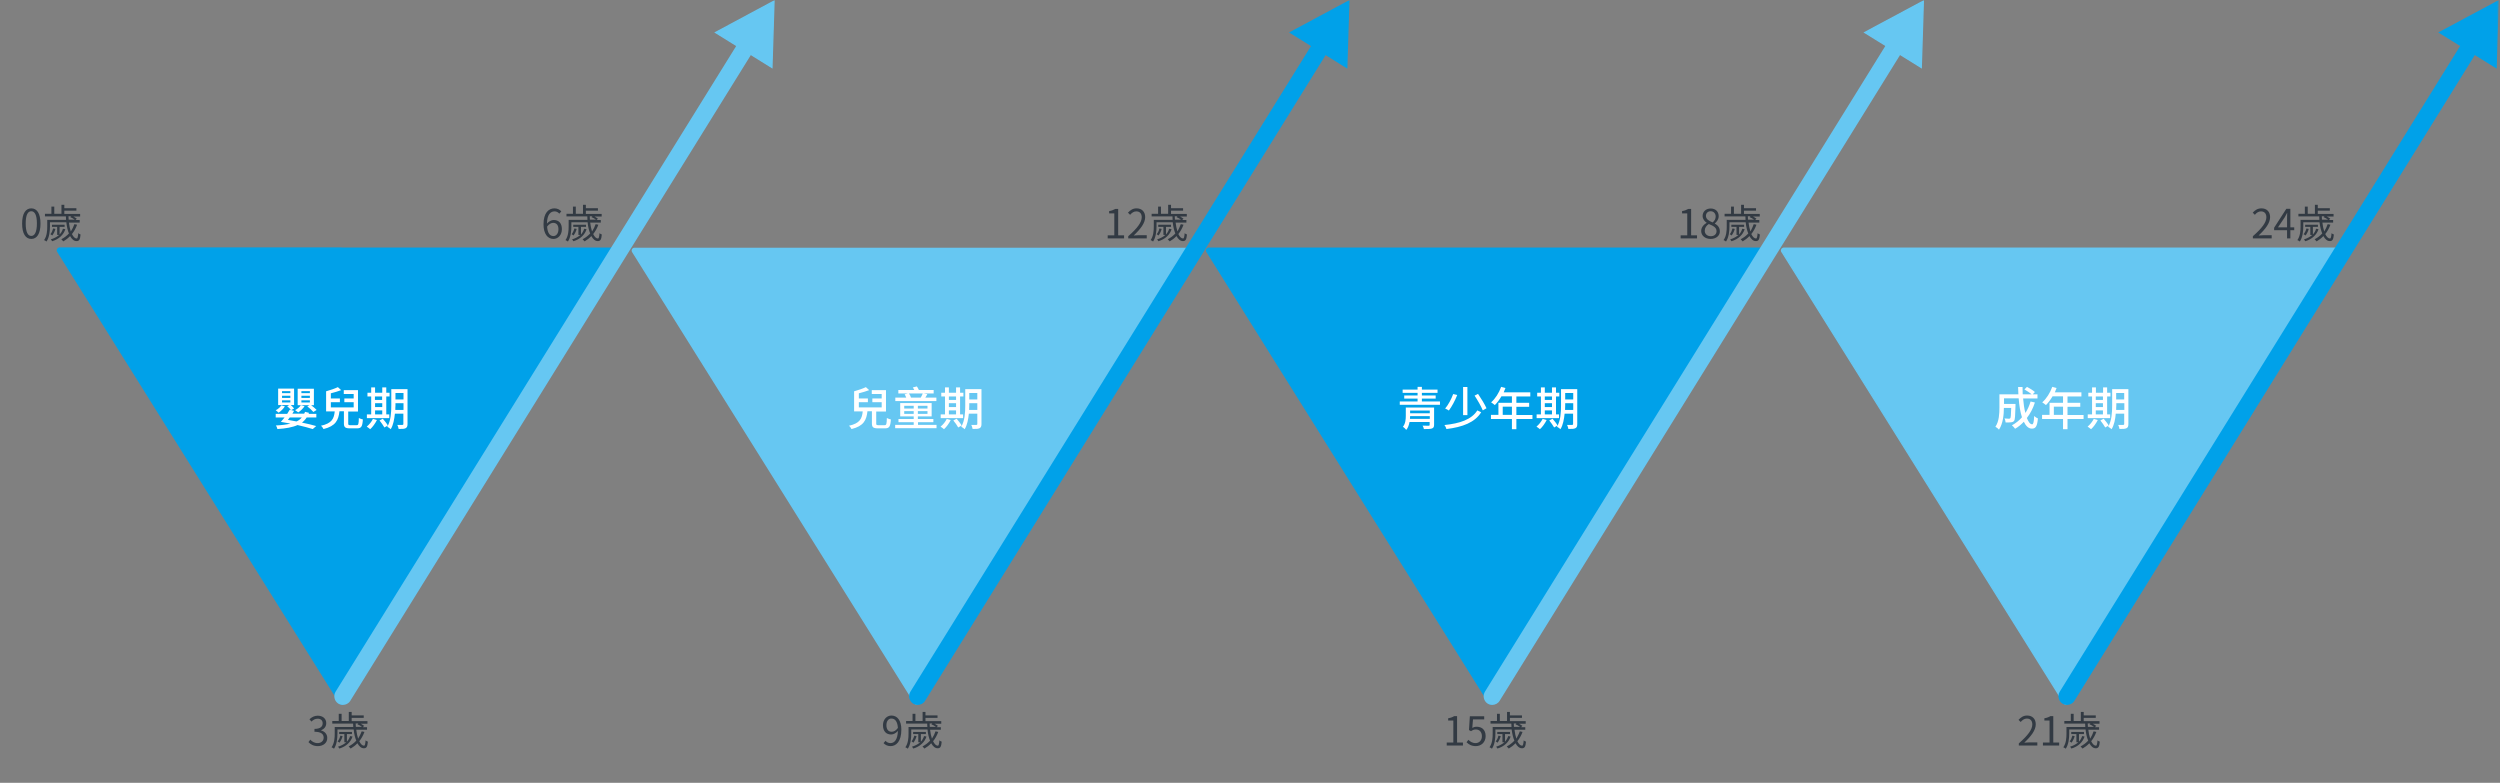 <svg width="1220" height="382" viewBox="0 0 1220 382" fill="none" xmlns="http://www.w3.org/2000/svg">
<rect x="0" y="0" width="1220" height="382" fill="#808080" stroke="none"/>
<g clip-path="url(#clip0_802_6664)">
<mask id="mask0_802_6664" style="mask-type:luminance" maskUnits="userSpaceOnUse" x="0" y="0" width="1220" height="382">
<path d="M1219.44 0H0V381.697H1219.44V0Z" fill="white"/>
</mask>
<g mask="url(#mask0_802_6664)">
<path d="M166.357 121.089L166.708 121.159H304.545C305.385 121.159 305.876 122 305.455 122.771L236.502 232.718L167.619 342.946C167.198 343.646 166.287 343.646 165.867 342.946L96.983 232.718L28.24 122.701C27.82 122 28.31 121.089 29.151 121.089H166.357Z" fill="#00A1E9"/>
<path d="M166.708 343.857C166.217 343.857 165.797 343.576 165.516 343.156L96.633 232.928L27.89 122.911C27.609 122.491 27.609 121.93 27.89 121.44C28.17 121.019 28.59 120.739 29.081 120.739H166.708V120.809H304.544C305.035 120.809 305.526 121.089 305.736 121.51C306.016 121.93 306.016 122.491 305.736 122.981L236.782 232.928L167.899 343.156C167.619 343.576 167.198 343.857 166.708 343.857ZM29.081 121.44C28.801 121.44 28.59 121.58 28.45 121.79C28.31 122 28.31 122.28 28.45 122.561L97.194 232.578L166.077 342.805C166.217 343.016 166.427 343.156 166.708 343.156C166.918 343.156 167.198 343.016 167.268 342.805L236.152 232.578L305.175 122.631C305.315 122.421 305.315 122.07 305.175 121.86C305.035 121.65 304.825 121.51 304.544 121.51H166.007V121.44H29.081Z" fill="#00A1E9"/>
<path d="M15.276 116.604C12.543 116.604 10.791 114.082 10.791 109.106C10.791 104.131 12.543 101.678 15.276 101.678C18.009 101.678 19.761 104.131 19.761 109.106C19.761 114.082 18.009 116.604 15.276 116.604ZM15.276 115.133C16.888 115.133 18.009 113.311 18.009 109.036C18.009 104.832 16.888 103.08 15.276 103.08C13.595 103.08 12.543 104.832 12.543 109.036C12.543 113.311 13.595 115.133 15.276 115.133ZM30.693 111.629L31.884 111.839C31.043 114.572 28.731 116.744 25.437 117.725C25.297 117.445 25.017 117.025 24.806 116.815C26.418 116.324 27.82 115.553 28.871 114.642H27.89V110.718H25.367V109.667H31.534V110.718H29.081V114.432C29.852 113.661 30.412 112.68 30.693 111.629ZM25.928 111.489L27.049 111.699C26.768 112.89 26.138 114.082 25.507 114.922C25.297 114.712 24.806 114.432 24.596 114.292C25.227 113.591 25.647 112.54 25.928 111.489ZM34.757 105.532H33.426C33.426 106.093 33.496 106.724 33.496 107.214H36.509C35.948 106.794 35.037 106.233 34.267 105.953L34.757 105.532ZM36.299 109.387L37.63 109.667C36.999 111.419 36.158 112.89 35.107 114.222C35.808 115.623 36.579 116.394 37.42 116.394C37.84 116.394 38.05 115.623 38.191 113.801C38.471 114.082 38.962 114.292 39.312 114.432C39.102 116.955 38.611 117.655 37.35 117.655C36.089 117.655 35.037 116.744 34.196 115.203C33.215 116.254 32.094 117.095 30.903 117.796C30.693 117.515 30.202 117.025 29.922 116.744C31.323 116.044 32.585 115.063 33.636 113.941C33.005 112.4 32.585 110.578 32.374 108.476H24.386V110.508C24.386 112.68 24.106 115.763 22.704 117.866C22.494 117.655 21.863 117.305 21.513 117.165C22.914 115.203 23.055 112.47 23.055 110.508V107.284H32.234C32.164 106.724 32.164 106.163 32.164 105.603H21.933V104.341H25.087V100.837H26.488V104.341H29.992V99.927H31.393V101.608H37.28V102.8H31.393V104.411H39.102V105.673H35.808C36.439 106.023 37.069 106.373 37.49 106.724L36.859 107.354H38.891V108.616H33.636C33.846 110.298 34.126 111.699 34.547 112.96C35.318 111.769 35.878 110.648 36.299 109.387Z" fill="#323A43"/>
<path d="M269.928 108.756C269.017 108.756 267.896 109.317 266.985 110.578C267.195 113.591 268.246 115.203 270.068 115.203C271.469 115.203 272.52 113.871 272.52 111.909C272.52 109.947 271.68 108.756 269.928 108.756ZM270.068 116.604C267.335 116.604 265.233 114.222 265.233 109.457C265.233 103.851 267.755 101.678 270.558 101.678C272.03 101.678 273.151 102.309 273.922 103.15L272.941 104.271C272.38 103.57 271.539 103.15 270.628 103.15C268.666 103.15 266.985 104.692 266.914 109.106C267.825 108.055 269.087 107.354 270.208 107.354C272.661 107.354 274.202 108.896 274.202 111.839C274.202 114.712 272.31 116.604 270.068 116.604ZM285.064 111.629L286.255 111.839C285.414 114.572 283.102 116.744 279.808 117.725C279.668 117.445 279.388 117.025 279.178 116.815C280.789 116.324 282.191 115.553 283.242 114.642H282.261V110.718H279.738V109.667H285.975V110.718H283.522V114.432C284.223 113.661 284.783 112.68 285.064 111.629ZM280.299 111.489L281.42 111.699C281.14 112.89 280.509 114.082 279.878 114.922C279.668 114.712 279.178 114.432 278.967 114.292C279.528 113.591 280.018 112.54 280.299 111.489ZM289.128 105.532H287.797C287.797 106.093 287.867 106.724 287.867 107.214H290.88C290.319 106.794 289.408 106.233 288.638 105.953L289.128 105.532ZM290.67 109.387L292.001 109.667C291.371 111.419 290.53 112.89 289.479 114.222C290.179 115.623 290.95 116.394 291.791 116.394C292.211 116.394 292.422 115.623 292.562 113.801C292.842 114.082 293.333 114.292 293.683 114.432C293.473 116.955 292.982 117.655 291.721 117.655C290.46 117.655 289.408 116.744 288.568 115.203C287.586 116.254 286.465 117.095 285.274 117.796C285.064 117.515 284.573 117.025 284.293 116.744C285.694 116.044 286.956 115.063 288.007 113.941C287.376 112.4 286.956 110.578 286.746 108.476H278.827V110.508C278.827 112.68 278.547 115.763 277.145 117.866C276.935 117.655 276.304 117.305 275.954 117.165C277.356 115.203 277.496 112.47 277.496 110.508V107.284H286.676C286.605 106.724 286.605 106.163 286.605 105.603H276.445V104.341H279.598V100.837H280.999V104.341H284.503V99.927H285.905V101.608H291.791V102.8H285.905V104.411H293.613V105.673H290.109C290.74 106.023 291.371 106.373 291.791 106.724L291.16 107.354H293.192V108.616H288.007C288.217 110.298 288.497 111.699 288.918 112.96C289.689 111.769 290.249 110.648 290.67 109.387Z" fill="#323A43"/>
<path d="M155.145 364.108C152.903 364.108 151.501 363.197 150.52 362.146L151.431 360.955C152.272 361.866 153.393 362.636 155.005 362.636C156.687 362.636 157.948 361.585 157.948 359.974C157.948 358.292 156.757 357.1 153.464 357.1V355.699C156.407 355.699 157.458 354.508 157.458 352.966C157.458 351.565 156.547 350.724 155.005 350.724C153.814 350.724 152.833 351.284 151.992 352.125L151.011 351.004C152.062 350.023 153.393 349.252 155.005 349.252C157.388 349.252 159.21 350.584 159.21 352.896C159.21 354.648 158.159 355.769 156.687 356.4V356.47C158.369 356.89 159.7 358.152 159.7 360.114C159.77 362.566 157.668 364.108 155.145 364.108ZM170.842 359.203L172.033 359.413C171.192 362.146 168.88 364.318 165.586 365.299C165.446 365.019 165.166 364.598 164.956 364.388C166.567 363.898 167.969 363.127 169.02 362.216H168.039V358.222H165.516V357.171H171.753V358.222H169.3V361.936C170.001 361.165 170.562 360.184 170.842 359.203ZM166.077 358.992L167.198 359.203C166.918 360.394 166.287 361.585 165.657 362.426C165.446 362.216 164.956 361.936 164.746 361.795C165.376 361.095 165.867 360.044 166.077 358.992ZM174.906 353.036H173.575C173.575 353.597 173.645 354.227 173.645 354.718H176.658C176.098 354.298 175.187 353.737 174.416 353.457L174.906 353.036ZM176.518 356.89L177.85 357.171C177.219 358.922 176.378 360.394 175.327 361.725C176.028 363.127 176.798 363.898 177.639 363.898C178.06 363.898 178.27 363.127 178.41 361.305C178.69 361.585 179.181 361.795 179.531 361.936C179.321 364.458 178.831 365.159 177.569 365.159C176.308 365.159 175.257 364.248 174.416 362.706C173.435 363.758 172.314 364.598 171.122 365.299C170.912 365.019 170.422 364.528 170.141 364.248C171.543 363.547 172.804 362.566 173.855 361.445C173.225 359.903 172.804 358.082 172.594 355.979H164.675V358.011C164.675 360.184 164.395 363.267 162.994 365.369C162.783 365.159 162.153 364.809 161.802 364.669C163.204 362.706 163.344 359.974 163.344 358.011V354.788H172.384C172.314 354.227 172.314 353.667 172.314 353.106H162.153V351.845H165.306V348.341H166.708V351.845H170.211V347.43H171.613V349.112H177.499V350.303H171.613V351.915H179.321V353.176H176.028C176.658 353.527 177.289 353.877 177.709 354.227L177.079 354.858H179.111V356.119H173.855C174.065 357.801 174.346 359.203 174.766 360.464C175.467 359.273 176.028 358.152 176.518 356.89Z" fill="#323A43"/>
<path d="M147.087 195.368V196.419H151.221V195.368H147.087ZM147.087 193.126V194.177H151.221V193.126H147.087ZM147.087 190.883V191.865H151.221V190.883H147.087ZM149.96 198.311L151.011 197.751H145.265V189.692H153.183V197.751H151.852C152.833 198.452 153.954 199.433 154.515 200.063L152.903 201.044C152.272 200.273 151.011 199.082 149.96 198.311ZM146.806 197.751L148.628 198.241C147.858 199.363 146.666 200.554 145.545 201.255C145.195 200.974 144.424 200.414 144.003 200.133C145.125 199.573 146.246 198.662 146.806 197.751ZM147.297 203.707H141.411C141.13 204.128 140.78 204.548 140.5 204.898C141.901 205.179 143.373 205.389 144.704 205.669C145.755 205.179 146.596 204.548 147.297 203.707ZM137.627 195.368V196.419H141.691V195.368H137.627ZM137.627 193.126V194.177H141.691V193.126H137.627ZM137.627 190.883V191.865H141.691V190.883H137.627ZM148.839 200.974L150.801 201.465C150.731 201.675 150.661 201.815 150.59 201.955H154.374V203.707H149.679C149.049 204.688 148.278 205.529 147.367 206.23C150.03 206.79 152.482 207.351 154.304 207.912L152.623 209.383C150.731 208.753 148.138 208.122 145.195 207.421C142.742 208.542 139.519 209.103 135.384 209.383C135.244 208.823 134.964 208.052 134.613 207.631C137.416 207.491 139.799 207.211 141.761 206.72C140.289 206.44 138.678 206.16 137.066 205.879C137.627 205.249 138.257 204.478 138.888 203.707H134.543V201.955H140.149C140.57 201.255 140.99 200.624 141.341 199.993L141.971 200.133C141.621 199.573 140.85 198.732 140.149 198.241L141.2 197.681H135.735V189.622H143.513V197.681H141.901C142.532 198.171 143.163 198.872 143.513 199.363L142.111 200.133L143.513 200.484C143.233 200.974 142.952 201.395 142.672 201.885H148.418C148.558 201.675 148.768 201.325 148.839 200.974ZM137.276 197.821L139.028 198.311C138.257 199.503 137.066 200.694 135.945 201.395C135.665 201.114 134.964 200.484 134.543 200.203C135.665 199.643 136.716 198.732 137.276 197.821ZM171.052 207.491H173.995C174.906 207.491 175.046 207.001 175.117 203.987C175.537 204.268 176.518 204.548 177.079 204.688C176.868 208.192 176.308 209.033 174.206 209.033H170.772C168.459 209.033 167.829 208.472 167.829 206.65V200.694H165.656C165.166 205.039 163.835 207.912 157.878 209.383C157.668 208.893 157.107 208.122 156.617 207.771C161.943 206.58 162.994 204.338 163.344 200.764H159.14V190.954C161.172 190.393 163.414 189.622 164.886 188.921L166.497 190.393C165.026 190.954 163.134 191.514 161.452 191.935V194.457H165.867V196.279H161.452V198.802H172.594V196.279H168.039V194.457H172.594V192.285H167.759V190.393H174.696V200.834H169.931V206.79C170.001 207.421 170.141 207.491 171.052 207.491ZM183.035 200.273V202.236H186.539V200.273H183.035ZM186.469 193.476H182.965V195.158H186.469V193.476ZM183.035 196.77V198.662H186.539V196.77H183.035ZM189.972 202.236V204.058H179.041V202.236H181.143V193.476H179.321V191.654H181.143V189.062H183.035V191.654H186.539V189.062H188.501V191.654H190.113V193.476H188.501V202.236H189.972ZM181.984 204.408L183.946 204.968C183.105 206.65 181.844 208.402 180.652 209.453C180.302 209.103 179.461 208.542 178.971 208.192C180.162 207.211 181.353 205.809 181.984 204.408ZM185.207 205.179L186.819 204.338C187.66 205.319 188.781 206.72 189.272 207.631L187.59 208.612C187.099 207.701 186.048 206.23 185.207 205.179ZM192.916 200.063H196.91V196.77H192.986V197.961C192.916 198.592 192.916 199.363 192.916 200.063ZM196.91 191.794H192.986V194.948H196.91V191.794ZM198.872 189.902V206.931C198.872 208.052 198.592 208.612 197.961 208.963C197.26 209.313 196.209 209.383 194.527 209.313C194.457 208.753 194.177 207.842 193.897 207.351C194.948 207.421 196.069 207.351 196.349 207.351C196.7 207.351 196.84 207.211 196.84 206.861V201.885H192.705C192.425 204.548 191.934 207.421 190.673 209.453C190.323 209.103 189.482 208.472 188.991 208.262C190.743 205.319 190.953 201.184 190.953 197.961V189.902H198.872Z" fill="white"/>
<path d="M517.081 232.718L448.198 342.946C447.777 343.646 446.866 343.646 446.446 342.946L377.562 232.718L308.819 122.771C308.399 122.07 308.889 121.159 309.73 121.159H447.287H585.123C585.964 121.159 586.455 122 586.034 122.771L517.081 232.718Z" fill="#66C7F2"/>
<path d="M447.287 343.857C446.796 343.857 446.376 343.576 446.095 343.156L377.212 232.928L308.469 123.051L308.399 122.981V122.911C308.188 122.491 308.188 122 308.399 121.58C308.679 121.159 309.099 120.879 309.59 120.879H584.983C585.474 120.879 585.964 121.159 586.175 121.58C586.455 122 586.455 122.561 586.175 123.051L517.291 232.998L448.478 343.156C448.198 343.576 447.777 343.857 447.287 343.857ZM309.099 122.631L377.843 232.578L446.726 342.805C446.866 343.016 447.076 343.156 447.357 343.156C447.567 343.156 447.847 343.016 447.917 342.805L516.801 232.578L585.614 122.631C585.754 122.35 585.754 122.07 585.614 121.86C585.474 121.65 585.264 121.51 584.983 121.51H309.59C309.31 121.51 309.099 121.65 308.959 121.86C308.959 122.14 308.959 122.421 309.099 122.631Z" fill="#66C7F2"/>
<path d="M540.556 116.324V114.852H543.779V104.131H541.257V103.01C542.518 102.8 543.429 102.449 544.27 101.959H545.671V114.852H548.545V116.324H540.556ZM550.577 116.324V115.273C555.061 111.349 557.164 108.476 557.164 106.023C557.164 104.341 556.323 103.15 554.501 103.15C553.31 103.15 552.329 103.851 551.488 104.832L550.437 103.781C551.628 102.519 552.819 101.678 554.641 101.678C557.234 101.678 558.846 103.36 558.846 105.953C558.846 108.826 556.603 111.769 553.24 114.922C554.01 114.852 554.851 114.782 555.622 114.782H559.616V116.324H550.577ZM570.548 111.629L571.739 111.839C570.898 114.572 568.586 116.744 565.292 117.725C565.152 117.445 564.872 117.025 564.662 116.815C566.273 116.324 567.675 115.553 568.726 114.642H567.745V110.718H565.222V109.667H571.459V110.718H569.006V114.432C569.707 113.661 570.268 112.68 570.548 111.629ZM565.783 111.489L566.904 111.699C566.624 112.89 565.993 114.082 565.362 114.922C565.152 114.712 564.662 114.432 564.451 114.292C565.082 113.591 565.573 112.54 565.783 111.489ZM574.612 105.532H573.281C573.281 106.093 573.351 106.724 573.351 107.214H576.364C575.804 106.794 574.893 106.233 574.122 105.953L574.612 105.532ZM576.224 109.387L577.555 109.667C576.925 111.419 576.084 112.89 575.033 114.222C575.733 115.623 576.504 116.394 577.345 116.394C577.766 116.394 577.976 115.623 578.116 113.801C578.396 114.082 578.887 114.292 579.237 114.432C579.027 116.955 578.536 117.655 577.275 117.655C576.014 117.655 574.963 116.744 574.122 115.203C573.141 116.254 572.02 117.095 570.828 117.796C570.618 117.515 570.128 117.025 569.847 116.744C571.249 116.044 572.51 115.063 573.561 113.941C572.931 112.4 572.51 110.578 572.3 108.476H564.381V110.508C564.381 112.68 564.101 115.763 562.7 117.866C562.489 117.655 561.859 117.305 561.508 117.165C562.91 115.203 563.05 112.47 563.05 110.508V107.284H572.23C572.16 106.724 572.16 106.163 572.16 105.603H561.999V104.341H565.152V100.837H566.554V104.341H570.057V99.927H571.459V101.608H577.345V102.8H571.459V104.411H579.167V105.673H575.874C576.504 106.023 577.135 106.373 577.555 106.724L576.925 107.354H578.957V108.616H573.701C573.912 110.298 574.192 111.699 574.612 112.96C575.173 111.769 575.804 110.648 576.224 109.387Z" fill="#323A43"/>
<path d="M432.571 353.877C432.571 355.839 433.412 357.1 435.164 357.1C436.145 357.1 437.266 356.54 438.177 355.208C437.967 352.265 436.916 350.654 435.024 350.654C433.622 350.584 432.571 351.915 432.571 353.877ZM434.603 364.108C433.061 364.108 431.94 363.477 431.169 362.636L432.15 361.515C432.711 362.216 433.622 362.636 434.533 362.636C436.425 362.636 438.037 361.095 438.177 356.68C437.266 357.731 436.075 358.432 434.883 358.432C432.501 358.432 430.889 356.89 430.889 353.877C430.889 351.074 432.781 349.182 435.024 349.182C437.756 349.182 439.859 351.424 439.859 356.049C439.859 361.866 437.336 364.108 434.603 364.108ZM450.931 359.203L452.122 359.413C451.281 362.146 448.968 364.318 445.675 365.299C445.535 365.019 445.254 364.598 445.044 364.388C446.656 363.898 448.057 363.127 449.109 362.216H448.128V358.222H445.605V357.171H451.841V358.222H449.389V361.936C450.09 361.165 450.65 360.184 450.931 359.203ZM446.165 358.992L447.287 359.203C447.006 360.394 446.376 361.585 445.745 362.426C445.535 362.216 445.044 361.936 444.834 361.795C445.395 361.095 445.885 360.044 446.165 358.992ZM454.995 353.036H453.663C453.663 353.597 453.733 354.227 453.733 354.718H456.747C456.186 354.298 455.275 353.737 454.504 353.457L454.995 353.036ZM456.536 356.89L457.868 357.171C457.237 358.922 456.396 360.394 455.345 361.725C456.046 363.127 456.817 363.898 457.658 363.898C458.078 363.898 458.288 363.127 458.428 361.305C458.709 361.585 459.199 361.795 459.55 361.936C459.339 364.458 458.849 365.159 457.588 365.159C456.326 365.159 455.275 364.248 454.434 362.706C453.453 363.758 452.332 364.598 451.141 365.299C450.93 365.019 450.44 364.528 450.16 364.248C451.561 363.547 452.823 362.566 453.874 361.445C453.243 359.903 452.823 358.082 452.612 355.979H444.694V358.011C444.694 360.184 444.414 363.267 443.012 365.369C442.802 365.159 442.171 364.809 441.821 364.669C443.222 362.706 443.362 359.974 443.362 358.011V354.788H452.542C452.472 354.227 452.472 353.667 452.472 353.106H442.171V351.845H445.325V348.341H446.726V351.845H450.23V347.43H451.631V349.112H457.518V350.303H451.631V351.915H459.339V353.176H456.046C456.677 353.527 457.307 353.877 457.728 354.227L457.097 354.858H459.129V356.119H453.874C454.084 357.801 454.364 359.203 454.785 360.464C455.555 359.273 456.116 358.152 456.536 356.89Z" fill="#323A43"/>
<path d="M428.717 207.491H431.66C432.571 207.491 432.711 207.001 432.781 203.987C433.202 204.268 434.183 204.548 434.743 204.688C434.533 208.192 433.972 209.033 431.87 209.033H428.437C426.124 209.033 425.493 208.472 425.493 206.65V200.694H423.321C422.831 205.039 421.499 207.912 415.543 209.383C415.333 208.893 414.772 208.122 414.281 207.772C419.607 206.58 420.658 204.338 421.009 200.764H416.804V190.954C418.836 190.393 421.079 189.622 422.55 188.921L424.162 190.393C422.69 190.954 420.798 191.514 419.117 191.935V194.457H423.531V196.279H419.117V198.802H430.259V196.279H425.704V194.457H430.259V192.285H425.423V190.393H432.361V200.834H427.596V206.79C427.666 207.421 427.806 207.491 428.717 207.491ZM450.3 192.005H443.573C443.993 192.635 444.414 193.406 444.554 194.037H449.319C449.669 193.406 450.09 192.635 450.3 192.005ZM456.957 194.037V195.719H436.916V194.037H442.241C442.031 193.476 441.751 192.916 441.47 192.425L443.012 192.005H438.387V190.323H446.165C445.955 189.902 445.675 189.412 445.465 189.062L447.427 188.571C447.777 189.062 448.198 189.762 448.408 190.323H455.626V192.005H450.72L452.542 192.355C452.192 192.986 451.912 193.546 451.561 194.037H456.957ZM441.26 201.955H445.885V200.624H441.26V201.955ZM441.26 198.031V199.363H445.885V198.031H441.26ZM452.612 199.363V198.031H447.917V199.363H452.612ZM452.612 201.955V200.624H447.917V201.955H452.612ZM447.917 207.351H457.027V208.963H436.846V207.351H445.885V206.02H438.457V204.478H445.885V203.217H439.298V196.7H454.644V203.217H447.917V204.478H455.485V206.02H447.987V207.351H447.917ZM463.053 200.274V202.236H466.557V200.274H463.053ZM466.557 193.476H463.053V195.158H466.557V193.476ZM463.053 196.77V198.662H466.557V196.77H463.053ZM469.991 202.236V204.058H459.059V202.236H461.161V193.476H459.339V191.654H461.161V189.062H463.053V191.654H466.557V189.062H468.519V191.654H470.131V193.476H468.519V202.236H469.991ZM462.002 204.408L463.964 204.969C463.124 206.65 461.862 208.402 460.671 209.453C460.321 209.103 459.48 208.542 458.989 208.192C460.25 207.211 461.372 205.809 462.002 204.408ZM465.226 205.179L466.837 204.338C467.678 205.319 468.8 206.72 469.29 207.631L467.608 208.612C467.118 207.701 466.137 206.23 465.226 205.179ZM472.934 200.063H476.928V196.77H473.004V197.961C473.004 198.592 473.004 199.363 472.934 200.063ZM476.928 191.794H473.004V194.948H476.928V191.794ZM478.96 189.902V206.931C478.96 208.052 478.68 208.612 478.049 208.963C477.349 209.313 476.298 209.383 474.616 209.313C474.546 208.753 474.265 207.842 473.985 207.351C475.036 207.421 476.157 207.351 476.438 207.351C476.788 207.351 476.928 207.211 476.928 206.861V201.885H472.794C472.514 204.548 472.023 207.421 470.762 209.453C470.411 209.103 469.57 208.472 469.08 208.262C470.832 205.319 471.042 201.184 471.042 197.961V189.902H478.96Z" fill="white"/>
<path d="M797.31 232.718L728.426 342.946C728.006 343.646 727.095 343.646 726.674 342.946L657.791 232.718L589.048 122.771C588.627 122.07 589.118 121.159 589.959 121.159H727.585H865.422C866.263 121.159 866.754 122 866.333 122.771L797.31 232.718Z" fill="#00A1E9"/>
<path d="M727.515 343.857C727.095 343.857 726.674 343.646 726.394 343.296L726.324 343.156L657.441 232.928L588.697 122.981C588.417 122.561 588.417 122 588.697 121.51C588.978 121.089 589.398 120.809 589.889 120.809H865.352C865.843 120.809 866.333 121.089 866.543 121.51C866.824 121.93 866.824 122.421 866.543 122.911L866.473 122.981L797.52 232.928L728.566 343.296C728.356 343.646 727.936 343.857 727.515 343.857ZM726.814 342.665L726.885 342.805C727.165 343.226 727.796 343.226 728.076 342.805L728.146 342.665L796.959 232.578L865.913 122.631C866.053 122.35 866.053 122.07 865.913 121.86C865.772 121.65 865.562 121.51 865.282 121.51H589.889C589.608 121.51 589.398 121.65 589.258 121.86C589.118 122.07 589.118 122.35 589.258 122.631L658.001 232.578L726.814 342.665Z" fill="#00A1E9"/>
<path d="M820.154 116.324V114.852H823.377V104.131H820.855V103.01C822.116 102.8 823.027 102.449 823.868 101.959H825.269V114.852H828.142V116.324H820.154ZM834.8 116.604C832.137 116.604 830.175 114.993 830.175 112.75C830.175 110.858 831.506 109.527 832.837 108.756V108.686C831.786 107.985 830.875 106.864 830.875 105.392C830.875 103.22 832.557 101.748 834.8 101.748C837.252 101.748 838.724 103.29 838.724 105.532C838.724 107.074 837.673 108.335 836.832 109.036V109.106C838.093 109.807 839.284 110.928 839.284 112.89C839.354 114.922 837.532 116.604 834.8 116.604ZM835.781 108.546C836.762 107.705 837.252 106.724 837.252 105.673C837.252 104.271 836.341 103.08 834.8 103.08C833.468 103.08 832.487 103.991 832.487 105.392C832.557 107.074 834.099 107.845 835.781 108.546ZM834.87 115.273C836.551 115.273 837.673 114.292 837.673 112.82C837.673 110.928 835.921 110.157 833.889 109.317C832.697 110.087 831.926 111.209 831.926 112.54C831.856 114.152 833.118 115.273 834.87 115.273ZM850.216 111.629L851.407 111.839C850.566 114.572 848.254 116.744 844.96 117.725C844.82 117.445 844.47 117.025 844.33 116.815C845.941 116.324 847.343 115.553 848.394 114.642H847.413V110.718H844.89V109.667H851.127V110.718H848.674V114.432C849.375 113.661 849.936 112.68 850.216 111.629ZM845.451 111.489L846.572 111.699C846.292 112.89 845.661 114.082 845.03 114.922C844.82 114.712 844.33 114.432 844.119 114.292C844.75 113.591 845.171 112.54 845.451 111.489ZM854.28 105.532H852.949C852.949 106.093 853.019 106.724 853.019 107.214H856.032C855.472 106.794 854.561 106.233 853.79 105.953L854.28 105.532ZM855.822 109.387L857.153 109.667C856.523 111.419 855.682 112.89 854.631 114.222C855.331 115.623 856.102 116.394 856.943 116.394C857.364 116.394 857.574 115.623 857.714 113.801C857.994 114.082 858.485 114.292 858.835 114.432C858.625 116.955 858.134 117.655 856.873 117.655C855.612 117.655 854.561 116.744 853.72 115.203C852.739 116.254 851.617 117.095 850.426 117.796C850.216 117.515 849.725 117.025 849.445 116.744C850.847 116.044 852.108 115.063 853.159 113.941C852.528 112.4 852.108 110.578 851.898 108.476H843.979V110.508C843.979 112.68 843.699 115.763 842.298 117.866C842.087 117.655 841.457 117.305 841.106 117.165C842.508 115.203 842.648 112.47 842.648 110.508V107.284H851.828C851.828 106.724 851.758 106.163 851.758 105.603H841.597V104.341H844.75V100.837H846.152V104.341H849.655V99.927H851.057V101.608H856.943V102.8H851.057V104.411H858.765V105.673H855.472C856.102 106.023 856.733 106.373 857.153 106.724L856.523 107.354H858.555V108.616H853.299C853.509 110.298 853.79 111.699 854.21 112.96C854.841 111.769 855.402 110.648 855.822 109.387Z" fill="#323A43"/>
<path d="M706.002 363.828V362.356H709.226V351.635H706.703V350.513C707.964 350.303 708.875 349.953 709.646 349.462H711.048V362.356H713.921V363.828H706.002ZM720.227 364.108C717.985 364.108 716.654 363.197 715.672 362.216L716.583 361.025C717.424 361.866 718.475 362.636 720.087 362.636C721.769 362.636 723.17 361.375 723.17 359.273C723.17 357.241 721.979 355.979 720.227 355.979C719.246 355.979 718.686 356.26 717.845 356.82L716.864 356.26L717.284 349.532H724.292V351.074H718.826L718.476 355.208C719.106 354.858 719.737 354.648 720.648 354.648C723.03 354.648 724.992 356.049 724.992 359.203C724.992 362.356 722.68 364.108 720.227 364.108ZM735.994 359.203L737.185 359.413C736.345 362.146 734.032 364.318 730.739 365.299C730.598 365.019 730.318 364.598 730.108 364.388C731.72 363.898 733.121 363.127 734.172 362.216H733.191V358.222H730.668V357.171H736.905V358.222H734.452V361.936C735.153 361.165 735.714 360.184 735.994 359.203ZM731.229 358.992L732.35 359.203C732.07 360.394 731.439 361.585 730.809 362.426C730.598 362.216 730.108 361.936 729.898 361.795C730.528 361.095 731.019 360.044 731.229 358.992ZM740.058 353.036H738.727C738.727 353.597 738.797 354.227 738.797 354.718H741.81C741.25 354.298 740.339 353.737 739.568 353.457L740.058 353.036ZM741.67 356.89L743.002 357.171C742.371 358.922 741.53 360.394 740.479 361.725C741.18 363.127 741.951 363.898 742.791 363.898C743.212 363.898 743.422 363.127 743.562 361.305C743.843 361.585 744.333 361.795 744.683 361.936C744.473 364.458 743.983 365.159 742.721 365.159C741.46 365.159 740.409 364.248 739.568 362.706C738.587 363.758 737.466 364.598 736.274 365.299C736.064 365.019 735.574 364.528 735.293 364.248C736.695 363.547 737.956 362.566 739.007 361.445C738.377 359.903 737.956 358.082 737.676 355.979H729.758V358.011C729.758 360.184 729.477 363.267 728.076 365.369C727.865 365.159 727.235 364.809 726.884 364.669C728.286 362.706 728.426 359.974 728.426 358.011V354.788H737.606C737.536 354.227 737.536 353.667 737.536 353.106H727.375V351.845H730.528V348.341H731.93V351.845H735.434V347.43H736.835V349.112H742.721V350.303H736.835V351.915H744.543V353.176H741.25C741.88 353.527 742.511 353.877 742.932 354.227L742.301 354.858H744.333V356.119H739.077C739.288 357.801 739.568 359.203 739.988 360.464C740.619 359.273 741.25 358.152 741.67 356.89Z" fill="#323A43"/>
<path d="M688.063 204.408H697.734V203.076H688.133C688.133 203.497 688.133 203.987 688.063 204.408ZM697.734 200.344H688.133V201.675H697.734V200.344ZM699.836 198.732V207.281C699.836 208.332 699.555 208.823 698.785 209.103C697.944 209.383 696.752 209.383 694.86 209.383C694.79 208.893 694.51 208.192 694.23 207.701C695.491 207.771 696.823 207.771 697.173 207.771C697.523 207.771 697.663 207.631 697.663 207.351V205.95H687.853C687.573 207.351 687.152 208.753 686.241 209.804C685.961 209.383 685.12 208.542 684.63 208.262C685.891 206.72 686.031 204.548 686.031 202.866V198.872H699.836V198.732ZM693.879 195.929H702.709V197.541H683.088V195.929H691.777V194.527H685.26V192.986H691.777V191.724H684.489V190.113H691.777V188.781H693.879V190.113H701.518V191.724H693.879V192.986H700.607V194.527H693.879V195.929ZM709.156 192.285L711.118 192.776C710.067 195.508 708.455 198.452 707.053 200.344C706.703 200.063 705.722 199.573 705.232 199.363C706.773 197.541 708.245 194.808 709.156 192.285ZM719.597 193.056L721.279 192.215C722.82 194.457 724.572 197.33 725.413 199.222L723.591 200.273C722.82 198.311 721.068 195.298 719.597 193.056ZM720.928 200.273L722.82 201.184C719.737 206.16 713.781 208.402 705.862 209.383C705.722 208.753 705.302 207.912 704.881 207.421C712.379 206.65 718.125 204.758 720.928 200.273ZM713.991 188.851H716.093V202.586H713.991V188.851ZM733.331 202.446H737.816V198.452H733.331V202.446ZM747.837 202.446V204.478H739.989V209.453H737.816V204.478H727.585V202.446H731.229V196.56H737.816V193.406H732.701C731.72 195.088 730.599 196.56 729.477 197.681C729.057 197.33 728.146 196.63 727.655 196.349C729.688 194.597 731.51 191.724 732.561 188.781L734.663 189.342C734.383 190.043 734.102 190.743 733.822 191.444H746.786V193.476H739.989V196.56H746.225V198.522H739.989V202.516H747.837V202.446ZM753.863 200.273V202.236H757.367V200.273H753.863ZM757.367 193.476H753.863V195.158H757.367V193.476ZM753.863 196.77V198.662H757.367V196.77H753.863ZM760.801 202.236V204.058H749.869V202.236H751.971V193.476H750.149V191.654H751.971V189.062H753.863V191.654H757.367V189.062H759.329V191.654H760.941V193.476H759.329V202.236H760.801ZM752.812 204.408L754.774 204.969C753.933 206.65 752.672 208.402 751.481 209.453C751.13 209.103 750.29 208.542 749.799 208.192C750.99 207.211 752.111 205.809 752.812 204.408ZM756.036 205.179L757.647 204.338C758.488 205.319 759.609 206.72 760.1 207.631L758.418 208.612C757.928 207.701 756.877 206.23 756.036 205.179ZM763.744 200.063H767.738V196.77H763.814V197.961C763.744 198.592 763.744 199.363 763.744 200.063ZM767.738 191.794H763.814V194.948H767.738V191.794ZM769.7 189.902V206.931C769.7 208.052 769.49 208.612 768.789 208.963C768.088 209.313 767.037 209.383 765.356 209.313C765.285 208.753 765.005 207.842 764.725 207.351C765.776 207.421 766.897 207.351 767.178 207.351C767.528 207.351 767.668 207.211 767.668 206.861V201.885H763.534C763.253 204.548 762.763 207.421 761.501 209.453C761.151 209.103 760.31 208.472 759.82 208.262C761.572 205.319 761.782 201.184 761.782 197.961V189.902H769.7Z" fill="white"/>
<path d="M1077.89 232.718L1009.01 342.946C1008.58 343.646 1007.67 343.646 1007.25 342.946L938.3 232.718L869.556 122.771C869.136 122.07 869.627 121.159 870.467 121.159H1008.02H1145.86C1146.7 121.159 1147.19 122 1146.77 122.771L1077.89 232.718Z" fill="#66C7F2"/>
<path d="M1008.09 343.857C1007.67 343.857 1007.25 343.646 1006.97 343.296L1006.9 343.156L938.019 232.928L869.276 122.981C868.996 122.561 868.996 122 869.276 121.51C869.556 121.089 869.977 120.809 870.467 120.809H1145.86C1146.35 120.809 1146.84 121.089 1147.05 121.51C1147.33 121.93 1147.33 122.421 1147.05 122.911L1146.98 122.981L1078.1 232.928L1009.15 343.296C1008.93 343.646 1008.51 343.857 1008.09 343.857ZM1007.39 342.665L1007.46 342.805C1007.6 343.016 1007.81 343.156 1008.02 343.156C1008.23 343.156 1008.51 343.016 1008.58 342.805L1008.65 342.665L1077.47 232.578L1146.42 122.631C1146.56 122.35 1146.56 122.07 1146.42 121.86C1146.28 121.65 1146.07 121.51 1145.79 121.51H870.397C870.117 121.51 869.907 121.65 869.767 121.86C869.626 122.07 869.626 122.35 869.767 122.631L938.51 232.578L1007.39 342.665Z" fill="#66C7F2"/>
<path d="M1099.4 116.324V115.273C1103.89 111.349 1105.99 108.476 1105.99 106.023C1105.99 104.341 1105.15 103.15 1103.33 103.15C1102.13 103.15 1101.15 103.851 1100.38 104.832L1099.33 103.781C1100.52 102.519 1101.71 101.678 1103.61 101.678C1106.2 101.678 1107.81 103.36 1107.81 105.953C1107.81 108.826 1105.57 111.769 1102.2 114.922C1102.98 114.852 1103.82 114.782 1104.59 114.782H1108.58V116.324H1099.4ZM1111.66 110.928H1116.08V106.514C1116.08 105.813 1116.15 104.622 1116.15 103.921H1116.08C1115.73 104.622 1115.31 105.322 1114.96 106.023L1111.66 110.928ZM1116.08 116.324V112.33H1109.77V111.138L1115.73 101.889H1117.69V110.928H1119.58V112.33H1117.69V116.324H1116.08ZM1130.23 111.629L1131.43 111.839C1130.58 114.572 1128.27 116.744 1124.98 117.725C1124.84 117.445 1124.49 117.025 1124.35 116.815C1125.96 116.324 1127.36 115.553 1128.41 114.642H1127.43V110.718H1124.91V109.667H1131.15V110.718H1128.69V114.432C1129.39 113.661 1130.02 112.68 1130.23 111.629ZM1125.54 111.489L1126.66 111.699C1126.38 112.89 1125.75 114.082 1125.12 114.922C1124.91 114.712 1124.42 114.432 1124.14 114.292C1124.77 113.591 1125.26 112.54 1125.54 111.489ZM1134.37 105.532H1133.04C1133.04 106.093 1133.11 106.724 1133.11 107.214H1136.12C1135.56 106.794 1134.65 106.233 1133.88 105.953L1134.37 105.532ZM1135.91 109.387L1137.24 109.667C1136.61 111.419 1135.77 112.89 1134.72 114.222C1135.42 115.623 1136.19 116.394 1137.03 116.394C1137.45 116.394 1137.66 115.623 1137.8 113.801C1138.08 114.082 1138.57 114.292 1138.92 114.432C1138.71 116.955 1138.22 117.655 1136.96 117.655C1135.7 117.655 1134.65 116.744 1133.81 115.203C1132.83 116.254 1131.71 117.095 1130.51 117.796C1130.3 117.515 1129.81 117.025 1129.53 116.744C1130.94 116.044 1132.2 115.063 1133.25 113.941C1132.62 112.4 1132.2 110.578 1131.92 108.476H1124V110.508C1124 112.68 1123.72 115.763 1122.32 117.866C1122.11 117.655 1121.48 117.305 1121.12 117.165C1122.53 115.203 1122.67 112.47 1122.67 110.508V107.284H1131.85C1131.78 106.724 1131.78 106.163 1131.78 105.603H1121.62V104.341H1124.77V100.837H1126.17V104.341H1129.67V99.927H1131.08V101.608H1136.96V102.8H1131.08V104.411H1138.78V105.673H1135.49C1136.12 106.023 1136.75 106.373 1137.17 106.724L1136.54 107.354H1138.57V108.616H1133.32C1133.53 110.298 1133.81 111.699 1134.23 112.96C1134.93 111.769 1135.49 110.648 1135.91 109.387Z" fill="#323A43"/>
<path d="M985.18 363.828V362.777C989.665 358.852 991.767 355.979 991.767 353.527C991.767 351.845 990.926 350.654 989.104 350.654C987.913 350.654 986.932 351.354 986.091 352.335L985.04 351.284C986.231 350.023 987.422 349.182 989.244 349.182C991.837 349.182 993.449 350.864 993.449 353.457C993.449 356.33 991.206 359.273 987.843 362.426C988.613 362.356 989.454 362.286 990.225 362.286H994.219V363.828H985.18ZM996.952 363.828V362.356H1000.18V351.635H997.653V350.513C998.914 350.303 999.825 349.953 1000.6 349.462H1002V362.356H1004.87V363.828H996.952ZM1016.08 359.203L1017.27 359.413C1016.43 362.146 1014.12 364.318 1010.83 365.299C1010.69 365.019 1010.41 364.598 1010.2 364.388C1011.81 363.898 1013.21 363.127 1014.26 362.216H1013.28V358.222H1010.76V357.171H1016.99V358.222H1014.54V361.936C1015.24 361.165 1015.8 360.184 1016.08 359.203ZM1011.32 358.992L1012.44 359.203C1012.16 360.394 1011.53 361.585 1010.9 362.426C1010.69 362.216 1010.27 361.936 1009.99 361.795C1010.62 361.095 1011.04 360.044 1011.32 358.992ZM1020.15 353.036H1018.82C1018.82 353.597 1018.89 354.227 1018.89 354.718H1021.9C1021.34 354.298 1020.43 353.737 1019.66 353.457L1020.15 353.036ZM1021.69 356.89L1023.02 357.171C1022.39 358.922 1021.55 360.394 1020.5 361.725C1021.2 363.127 1021.97 363.898 1022.81 363.898C1023.23 363.898 1023.44 363.127 1023.58 361.305C1023.86 361.585 1024.35 361.795 1024.7 361.936C1024.49 364.458 1024 365.159 1022.74 365.159C1021.48 365.159 1020.43 364.248 1019.59 362.706C1018.61 363.758 1017.48 364.598 1016.29 365.299C1016.08 365.019 1015.59 364.528 1015.31 364.248C1016.71 363.547 1017.97 362.566 1019.03 361.445C1018.4 359.903 1017.97 358.082 1017.76 355.979H1009.78V358.011C1009.78 360.184 1009.5 363.267 1008.09 365.369C1007.88 365.159 1007.25 364.809 1006.9 364.669C1008.3 362.706 1008.44 359.974 1008.44 358.011V354.788H1017.62C1017.55 354.227 1017.55 353.667 1017.55 353.106H1007.39V351.845H1010.55V348.341H1011.95V351.845H1015.45V347.43H1016.85V349.112H1022.74V350.303H1016.85V351.915H1024.56V353.176H1021.27C1021.9 353.527 1022.53 353.877 1022.95 354.227L1022.32 354.858H1024.35V356.119H1019.1C1019.31 357.801 1019.59 359.203 1020.01 360.464C1020.71 359.273 1021.27 358.152 1021.69 356.89Z" fill="#323A43"/>
<path d="M990.926 195.929L993.028 196.419C992.117 199.292 990.786 201.815 989.104 203.987C989.875 205.879 990.716 207.071 991.697 207.071C992.257 207.071 992.538 205.95 992.678 203.006C993.168 203.497 993.939 203.987 994.5 204.198C994.149 208.122 993.378 209.173 991.557 209.173C989.945 209.173 988.613 207.912 987.632 205.809C986.371 207.141 984.97 208.332 983.358 209.243C983.078 208.823 982.307 207.912 981.816 207.561C983.708 206.51 985.32 205.249 986.721 203.637C985.88 201.114 985.39 197.891 985.11 194.387H977.962V197.12H983.568V197.961C983.428 202.796 983.358 204.758 982.867 205.389C982.447 205.879 982.026 206.02 981.396 206.09C980.835 206.16 979.854 206.16 978.733 206.16C978.663 205.529 978.523 204.758 978.172 204.198C979.083 204.268 979.994 204.338 980.345 204.338C980.625 204.338 980.905 204.268 981.045 204.058C981.256 203.777 981.396 202.446 981.466 199.082H977.892C977.892 202.236 977.472 206.72 975.509 209.664C975.159 209.243 974.248 208.472 973.758 208.262C975.58 205.599 975.72 201.745 975.72 198.802V192.425H984.97C984.899 191.234 984.829 190.043 984.829 188.851H987.002C987.002 190.043 987.002 191.234 987.072 192.425H991.416C990.576 191.654 989.104 190.743 987.913 190.043L989.174 188.781C990.505 189.482 992.187 190.533 993.028 191.304L991.977 192.425H994.289V194.457H987.282C987.492 197.12 987.843 199.573 988.403 201.535C989.454 199.853 990.295 198.031 990.926 195.929ZM1002.28 202.446H1006.76V198.452H1002.28V202.446ZM1016.78 202.446V204.478H1008.94V209.453H1006.76V204.478H996.532V202.446H1000.18V196.56H1006.76V193.406H1001.65C1000.67 195.088 999.545 196.56 998.424 197.681C998.003 197.33 997.092 196.63 996.602 196.349C998.634 194.597 1000.46 191.724 1001.51 188.781L1003.61 189.342C1003.33 190.043 1003.05 190.743 1002.77 191.444H1015.73V193.476H1008.94V196.56H1015.17V198.522H1008.94V202.516H1016.78V202.446ZM1022.74 200.273V202.236H1026.24V200.273H1022.74ZM1026.24 193.476H1022.74V195.158H1026.24V193.476ZM1022.74 196.77V198.662H1026.24V196.77H1022.74ZM1029.75 202.236V204.058H1018.82V202.236H1020.92V193.476H1019.1V191.654H1020.92V189.062H1022.81V191.654H1026.31V189.062H1028.28V191.654H1029.89V193.476H1028.28V202.236H1029.75ZM1021.76 204.408L1023.72 204.969C1022.88 206.65 1021.62 208.402 1020.43 209.453C1020.08 209.103 1019.24 208.542 1018.75 208.192C1019.94 207.211 1021.06 205.809 1021.76 204.408ZM1024.98 205.179L1026.59 204.338C1027.43 205.319 1028.56 206.72 1029.05 207.631L1027.36 208.612C1026.87 207.701 1025.82 206.23 1024.98 205.179ZM1032.69 200.063H1036.68V196.77H1032.76V197.961C1032.69 198.592 1032.69 199.363 1032.69 200.063ZM1036.61 191.794H1032.69V194.948H1036.61V191.794ZM1038.65 189.902V206.931C1038.65 208.052 1038.44 208.612 1037.74 208.963C1037.04 209.313 1035.98 209.383 1034.3 209.313C1034.23 208.753 1033.95 207.842 1033.67 207.351C1034.72 207.421 1035.84 207.351 1036.12 207.351C1036.47 207.351 1036.61 207.211 1036.61 206.861V201.885H1032.48C1032.27 204.548 1031.71 207.421 1030.45 209.453C1030.1 209.103 1029.26 208.472 1028.77 208.262C1030.52 205.319 1030.73 201.184 1030.73 197.961V189.902H1038.65Z" fill="white"/>
<path d="M377.702 0.631L349.252 15.907L359.413 22.214L163.765 337.55C162.573 339.512 163.134 342.105 165.096 343.366C165.797 343.786 166.568 343.997 167.338 343.997C168.74 343.997 170.141 343.296 170.912 342.034L366.561 26.628L376.651 32.935L377.702 0.631Z" fill="#66C7F2"/>
<path d="M377.002 33.496L348.551 15.837L378.053 0L377.002 33.496ZM349.953 15.907L376.371 32.234L377.352 1.191L349.953 15.907Z" fill="#66C7F2"/>
<path d="M658.211 0.631L629.761 15.907L639.922 22.214L444.273 337.55C443.082 339.512 443.643 342.105 445.605 343.366C446.306 343.786 447.076 343.997 447.847 343.997C449.249 343.997 450.65 343.296 451.421 342.034L647.07 26.628L657.16 32.935L658.211 0.631Z" fill="#00A1E9"/>
<path d="M657.511 33.496L629.06 15.837L658.562 0L657.511 33.496ZM630.462 15.907L656.88 32.234L657.861 1.191L630.462 15.907Z" fill="#00A1E9"/>
<path d="M938.58 0.561L910.06 15.837L920.22 22.143L724.642 337.55C723.451 339.512 724.011 342.104 725.974 343.366C726.674 343.786 727.445 343.997 728.216 343.997C729.617 343.997 731.019 343.296 731.79 342.034L927.368 26.628L937.529 32.935L938.58 0.561Z" fill="#66C7F2"/>
<path d="M937.879 33.496L909.359 15.837L938.93 0L937.879 33.496ZM910.76 15.907L937.249 32.304L938.23 1.261L910.76 15.907Z" fill="#66C7F2"/>
<path d="M1219.09 0.561L1190.57 15.837L1200.73 22.143L1005.15 337.55C1003.96 339.512 1004.52 342.104 1006.48 343.366C1007.18 343.786 1007.95 343.997 1008.72 343.997C1010.13 343.997 1011.53 343.296 1012.3 342.034L1207.88 26.628L1218.04 32.935L1219.09 0.561Z" fill="#00A1E9"/>
<path d="M1218.39 33.496L1189.87 15.837L1219.44 0L1218.39 33.496ZM1191.27 15.907L1217.76 32.304L1218.74 1.261L1191.27 15.907Z" fill="#00A1E9"/>
</g>
</g>
<defs>
<clipPath id="clip0_802_6664">
<rect width="1220" height="381.697" fill="white"/>
</clipPath>
</defs>
</svg>
